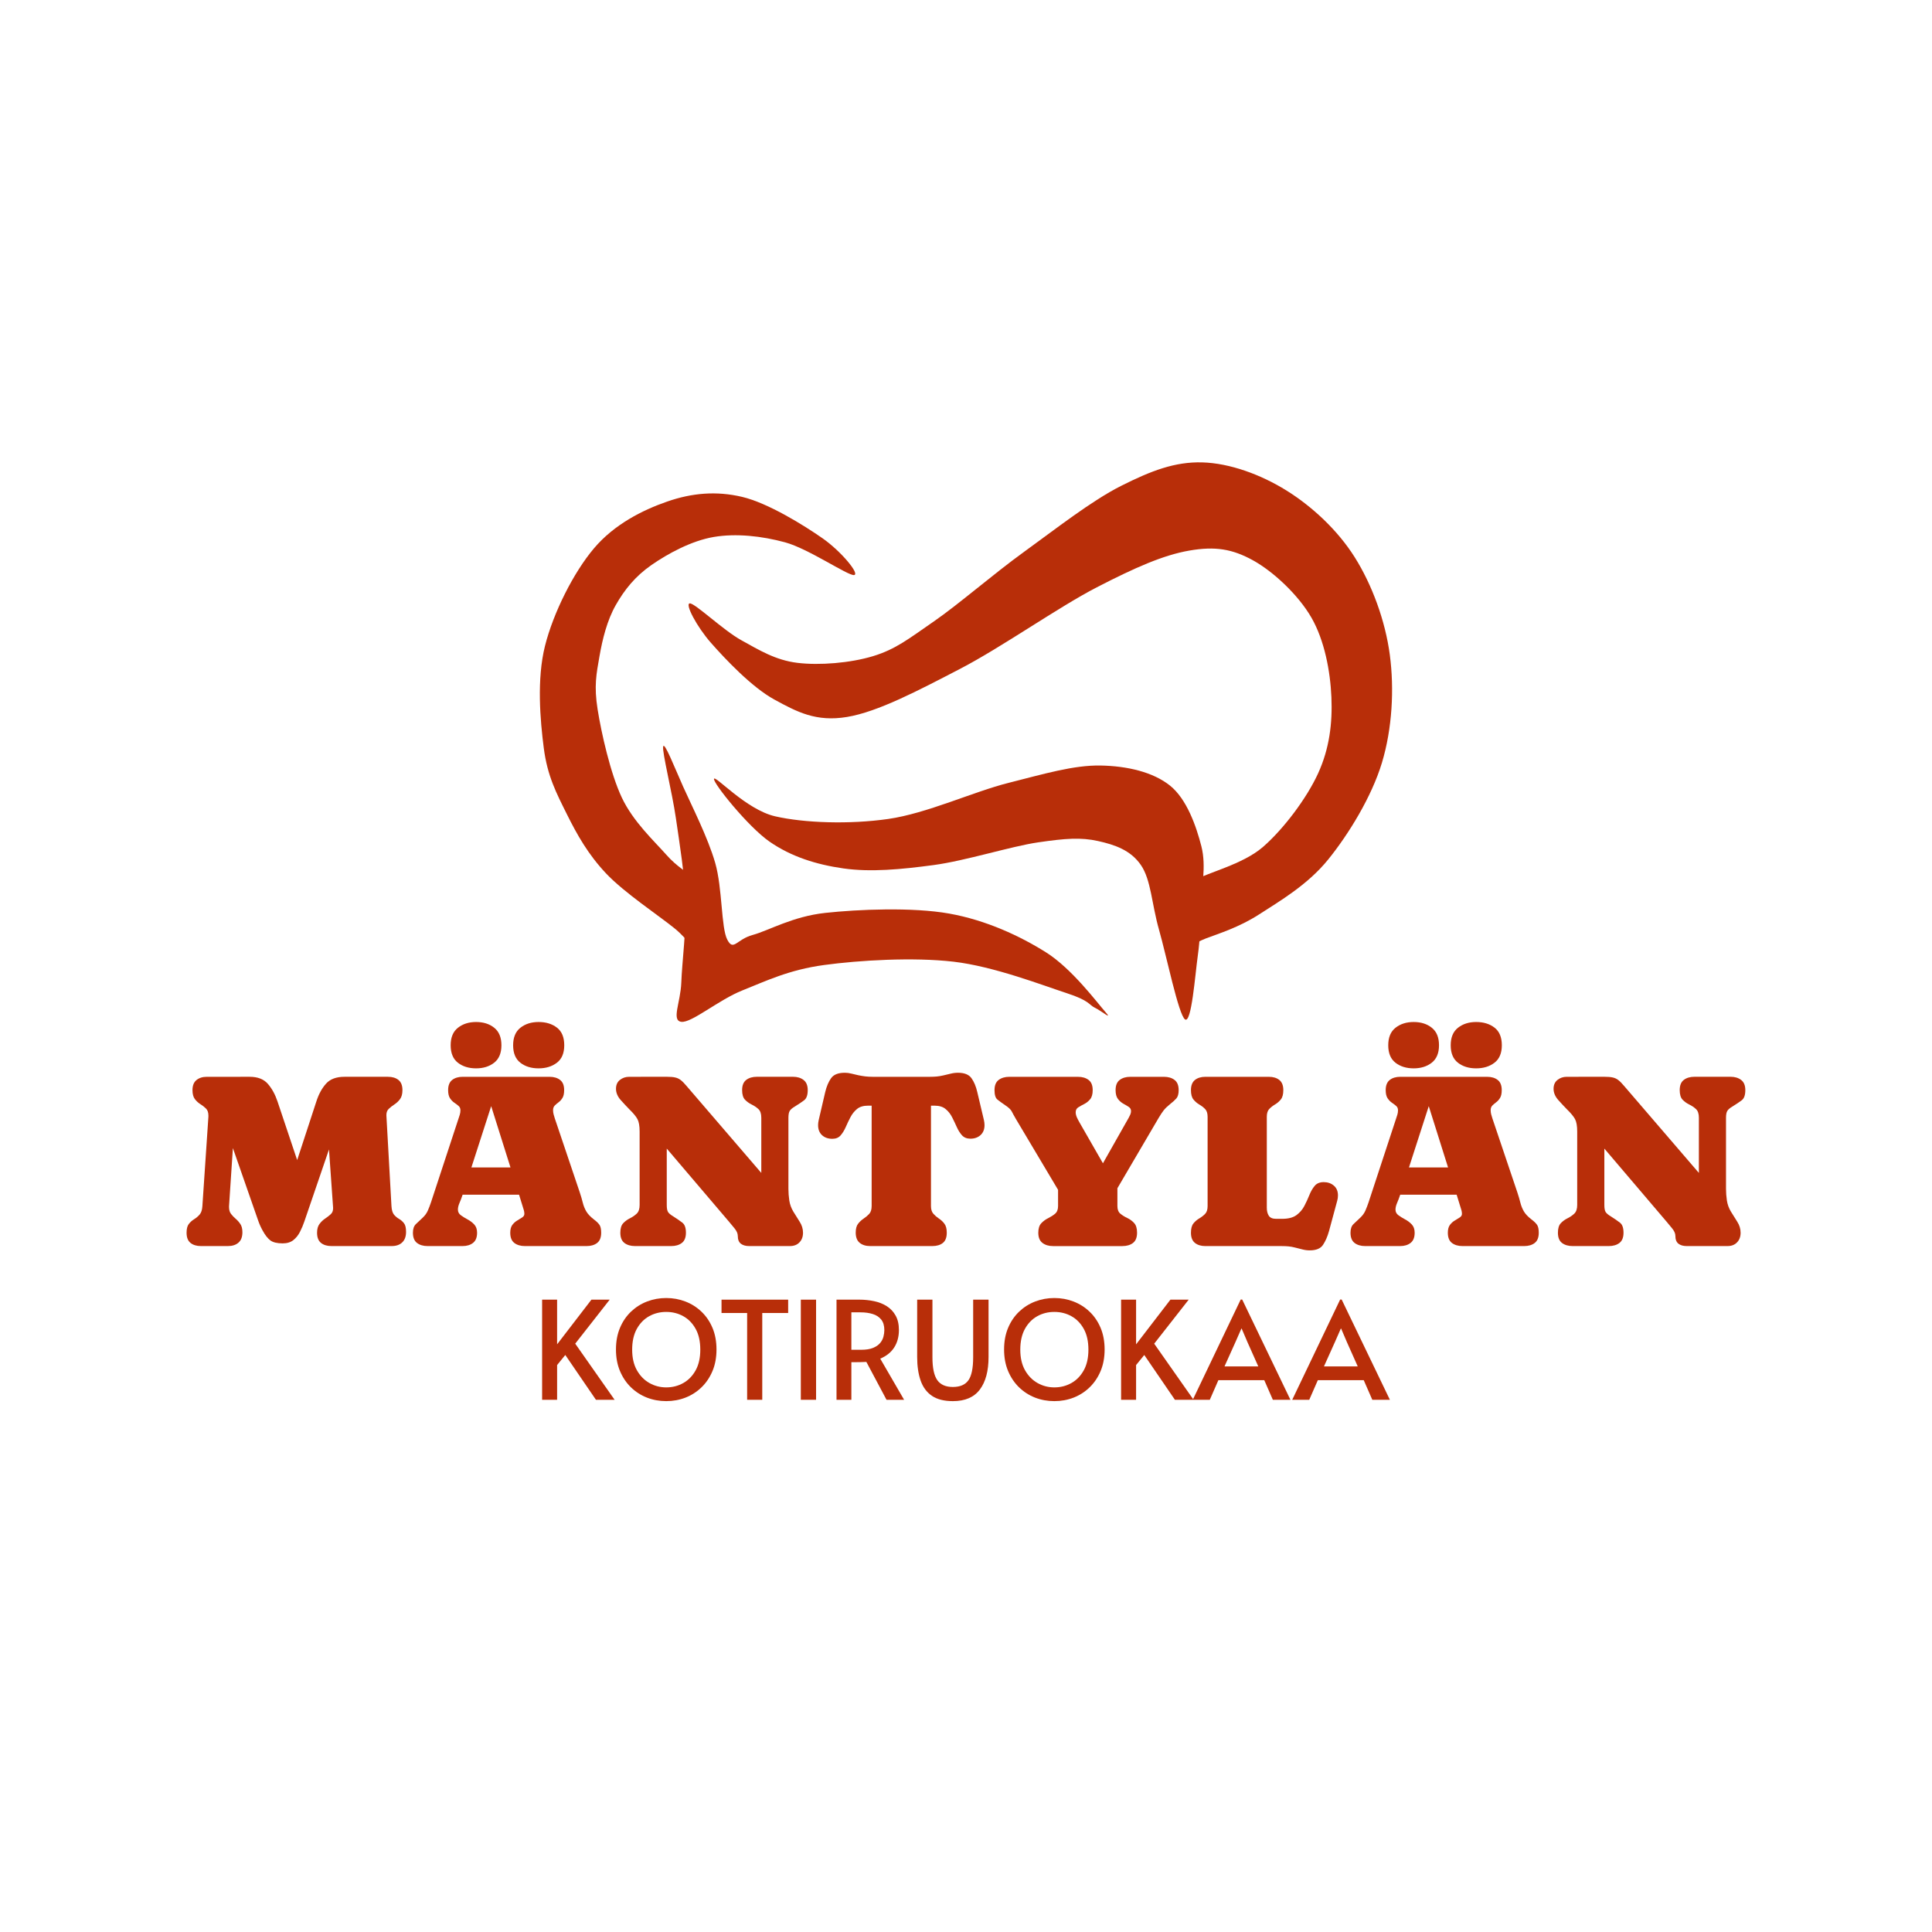 <?xml version="1.0" encoding="UTF-8"?> <svg xmlns:xlink="http://www.w3.org/1999/xlink" xmlns="http://www.w3.org/2000/svg" version="1.1" viewBox="0.0 0.0 250.0 250.0" fill="none" stroke="none" stroke-linecap="square" stroke-miterlimit="10"><clipPath id="p.0"><path d="m0 0l250.0 0l0 250.0l-250.0 0l0 -250.0z" clip-rule="nonzero"></path></clipPath><g clip-path="url(#p.0)"><path fill="#000000" fill-opacity="0.0" d="m0 0l250.0 0l0 250.0l-250.0 0z" fill-rule="evenodd"></path><path fill="#ffffff" d="m6.906 125.0l0 0c0 -65.222 52.873 -118.094 118.094 -118.094l0 0c31.321 0 61.358 12.442 83.505 34.589c22.147 22.147 34.589 52.185 34.589 83.505l0 0c0 65.222 -52.873 118.094 -118.094 118.094l0 0c-65.222 0 -118.094 -52.873 -118.094 -118.094z" fill-rule="evenodd"></path><g filter="url(#shadowFilter-p.1)"><use xlink:href="#p.1" transform="matrix(1.0 0.0 0.0 1.0 0.908 1.782)"></use></g><defs><filter id="shadowFilter-p.1" filterUnits="userSpaceOnUse"><feGaussianBlur in="SourceAlpha" stdDeviation="1.5" result="blur"></feGaussianBlur><feComponentTransfer in="blur" color-interpolation-filters="sRGB"><feFuncR type="linear" slope="0"></feFuncR><feFuncG type="linear" slope="0"></feFuncG><feFuncB type="linear" slope="0"></feFuncB><feFuncA type="linear" slope="0.3"></feFuncA></feComponentTransfer></filter></defs><g id="p.1"><path fill="#ffffff" d="m2.37 125.0l0 0c0 -67.727 54.903 -122.63 122.63 -122.63l0 0c32.523 0 63.715 12.92 86.712 35.917c22.998 22.998 35.917 54.189 35.917 86.712l0 0c0 67.727 -54.903 122.63 -122.63 122.63l0 0c-67.727 0 -122.63 -54.903 -122.63 -122.63zm6.215 0l0 0c0 64.294 52.121 116.415 116.415 116.415c64.294 0 116.415 -52.121 116.415 -116.415l0 0c0 -64.294 -52.121 -116.415 -116.415 -116.415l0 0c-64.294 0 -116.415 52.121 -116.415 116.415z" fill-rule="evenodd"></path></g><path fill="#b82e09" d="m141.686 130.408c-0.835 -0.404 -0.626 -0.907 -3.678 -1.902c-3.052 -0.994 -9.403 -3.459 -14.633 -4.064c-5.23 -0.605 -12.194 -0.187 -16.746 0.432c-4.552 0.62 -7.487 2.06 -10.565 3.285c-3.078 1.225 -6.586 4.237 -7.903 4.064c-1.317 -0.173 -0.091 -2.507 0 -5.101c0.091 -2.594 0.666 -6.917 0.548 -10.462c-0.117 -3.545 -0.769 -7.464 -1.252 -10.807c-0.483 -3.343 -1.8 -8.575 -1.643 -9.252c0.156 -0.677 1.46 2.681 2.582 5.188c1.121 2.507 3.195 6.556 4.147 9.856c0.952 3.3 0.757 8.387 1.566 9.944c0.809 1.556 1.174 -0.029 3.287 -0.606c2.113 -0.577 5.151 -2.393 9.39 -2.854c4.239 -0.461 11.282 -0.763 16.042 0.087c4.761 0.85 9.156 2.896 12.521 5.015c3.365 2.118 6.612 6.499 7.669 7.695c1.056 1.196 -0.495 -0.116 -1.33 -0.52z" fill-rule="evenodd"></path><path fill="#b82e09" d="m155.38 117.302c-0.078 2.363 -0.052 3.963 -0.391 6.398c-0.339 2.435 -0.809 8.776 -1.643 8.214c-0.835 -0.562 -2.413 -8.257 -3.364 -11.586c-0.952 -3.329 -1.03 -6.47 -2.347 -8.387c-1.317 -1.917 -3.339 -2.623 -5.556 -3.113c-2.217 -0.49 -4.2 -0.346 -7.748 0.173c-3.548 0.519 -9.339 2.378 -13.538 2.94c-4.2 0.562 -8.125 0.937 -11.659 0.432c-3.534 -0.504 -6.755 -1.527 -9.546 -3.458c-2.791 -1.931 -7.317 -7.58 -7.199 -8.128c0.117 -0.548 4.147 3.977 7.903 4.841c3.756 0.865 9.599 1.067 14.633 0.347c5.034 -0.721 10.994 -3.517 15.572 -4.67c4.578 -1.153 8.412 -2.304 11.895 -2.247c3.482 0.058 6.822 0.85 9 2.593c2.178 1.743 3.403 5.259 4.068 7.867c0.665 2.608 4.5776367E-4 5.419 -0.078 7.783z" fill-rule="evenodd"></path><path fill="#b82e09" d="m154.331 115.463c-0.214 1.343 -1.225 5.491 -0.938 6.485c0.287 0.994 1.07 0.085 2.661 -0.52c1.591 -0.605 4.251 -1.411 6.886 -3.112c2.634 -1.7 6.273 -3.819 8.92 -7.09c2.648 -3.271 5.634 -8.121 6.965 -12.537c1.33 -4.415 1.604 -9.526 1.017 -13.956c-0.587 -4.43 -2.308 -9.078 -4.539 -12.623c-2.23 -3.545 -5.556 -6.6 -8.843 -8.646c-3.287 -2.046 -7.317 -3.53 -10.878 -3.631c-3.561 -0.101 -6.639 1.095 -10.486 3.026c-3.847 1.931 -8.556 5.635 -12.599 8.56c-4.043 2.925 -8.404 6.745 -11.659 8.993c-3.255 2.248 -4.931 3.602 -7.873 4.495c-2.942 0.893 -6.938 1.211 -9.781 0.865c-2.843 -0.346 -4.956 -1.657 -7.277 -2.94c-2.322 -1.283 -6 -4.813 -6.653 -4.756c-0.652 0.058 0.914 3.027 2.74 5.102c1.826 2.075 5.282 5.749 8.217 7.349c2.934 1.599 5.386 2.911 9.39 2.248c4.004 -0.663 9.247 -3.431 14.633 -6.226c5.386 -2.796 12.742 -7.997 17.686 -10.548c4.943 -2.551 8.608 -4.171 11.973 -4.756c3.365 -0.585 5.582 -0.201 8.217 1.246c2.635 1.447 5.895 4.481 7.591 7.435c1.695 2.954 2.438 6.931 2.582 10.289c0.143 3.358 -0.247 6.63 -1.721 9.858c-1.474 3.228 -4.474 7.207 -7.122 9.51c-2.648 2.303 -7.246 3.327 -8.764 4.307c-1.518 0.98 -0.131 0.23 -0.345 1.573z" fill-rule="evenodd"></path><path fill="#b82e09" d="m90.164 114.702c-0.156 -0.455 -0.039 -0.604 -0.704 -1.296c-0.665 -0.692 -1.787 -1.153 -3.287 -2.854c-1.5 -1.7 -4.239 -4.222 -5.713 -7.349c-1.474 -3.127 -2.647 -8.372 -3.13 -11.413c-0.483 -3.041 -0.157 -4.582 0.235 -6.83c0.391 -2.248 0.991 -4.684 2.112 -6.659c1.122 -1.974 2.505 -3.717 4.618 -5.186c2.113 -1.47 5.178 -3.141 8.06 -3.631c2.882 -0.49 6.207 -0.13 9.233 0.692c3.026 0.821 8.113 4.322 8.922 4.236c0.809 -0.087 -1.657 -3.07 -4.07 -4.756c-2.413 -1.686 -7.056 -4.567 -10.408 -5.36c-3.352 -0.792 -6.508 -0.504 -9.703 0.606c-3.195 1.11 -6.834 2.939 -9.469 6.051c-2.634 3.113 -5.255 8.315 -6.337 12.624c-1.082 4.309 -0.626 9.603 -0.157 13.228c0.469 3.625 1.63 5.821 2.973 8.524c1.343 2.703 2.765 5.231 5.087 7.695c2.322 2.464 6.834 5.461 8.843 7.09c2.009 1.628 2.687 3.343 3.209 2.681c0.522 -0.663 -0.027 -5.308 -0.079 -6.657c-0.052 -1.349 -0.078 -0.981 -0.235 -1.436z" fill-rule="evenodd"></path><path fill="#b82e09" d="m26.765 139.338c-0.551 0 -0.999 0.141 -1.342 0.422c-0.343 0.278 -0.515 0.712 -0.515 1.303c0 0.506 0.104 0.895 0.312 1.166c0.208 0.267 0.447 0.485 0.718 0.654c0.27 0.169 0.51 0.357 0.718 0.564c0.208 0.204 0.312 0.506 0.312 0.907l0 0.142l-0.78 11.585c-0.031 0.485 -0.151 0.848 -0.359 1.087c-0.208 0.236 -0.446 0.436 -0.713 0.601c-0.264 0.162 -0.492 0.368 -0.687 0.617c-0.191 0.246 -0.286 0.623 -0.286 1.129c0 0.601 0.168 1.039 0.505 1.314c0.34 0.274 0.791 0.411 1.352 0.411l3.495 0c0.572 0 1.026 -0.148 1.363 -0.443c0.34 -0.295 0.51 -0.744 0.51 -1.345c0 -0.443 -0.088 -0.797 -0.265 -1.06c-0.177 -0.264 -0.378 -0.491 -0.603 -0.681c-0.222 -0.19 -0.421 -0.397 -0.598 -0.623c-0.177 -0.229 -0.265 -0.522 -0.265 -0.881l0 -0.127l0.499 -7.518l3.246 9.306c0.156 0.464 0.354 0.913 0.593 1.345c0.333 0.612 0.671 1.045 1.014 1.298c0.343 0.253 0.874 0.38 1.592 0.38c0.562 0 1.019 -0.139 1.373 -0.417c0.354 -0.281 0.642 -0.64 0.863 -1.076c0.225 -0.44 0.416 -0.892 0.572 -1.356l3.183 -9.306l0.531 7.534l0 0.095c0 0.317 -0.104 0.57 -0.312 0.76c-0.208 0.19 -0.451 0.378 -0.728 0.564c-0.274 0.183 -0.515 0.415 -0.723 0.696c-0.208 0.278 -0.312 0.654 -0.312 1.129c0 0.601 0.168 1.039 0.505 1.314c0.34 0.274 0.791 0.411 1.352 0.411l7.802 0c0.583 0 1.037 -0.158 1.363 -0.475c0.329 -0.317 0.494 -0.77 0.494 -1.361c0 -0.528 -0.092 -0.904 -0.276 -1.129c-0.18 -0.229 -0.39 -0.411 -0.629 -0.549c-0.239 -0.137 -0.456 -0.318 -0.65 -0.543c-0.191 -0.229 -0.302 -0.601 -0.333 -1.118l-0.655 -11.712l0 -0.079c0 -0.338 0.104 -0.603 0.312 -0.797c0.208 -0.197 0.449 -0.385 0.723 -0.564c0.277 -0.179 0.52 -0.408 0.728 -0.686c0.208 -0.281 0.312 -0.67 0.312 -1.166c0 -0.601 -0.172 -1.039 -0.515 -1.314c-0.343 -0.274 -0.796 -0.411 -1.358 -0.411l-5.633 0c-1.061 0 -1.857 0.299 -2.387 0.897c-0.531 0.594 -0.947 1.361 -1.248 2.3l-2.481 7.581l-2.543 -7.581c-0.302 -0.907 -0.718 -1.667 -1.248 -2.279c-0.531 -0.612 -1.316 -0.918 -2.356 -0.918z" fill-rule="evenodd"></path><path fill="#b82e09" d="m61.608 132.247c-0.936 0 -1.72 0.248 -2.351 0.744c-0.628 0.496 -0.941 1.25 -0.941 2.263c0 1.023 0.312 1.778 0.936 2.263c0.624 0.485 1.41 0.728 2.356 0.728c0.936 0 1.716 -0.244 2.341 -0.733c0.624 -0.492 0.936 -1.245 0.936 -2.258c0 -1.013 -0.31 -1.767 -0.931 -2.263c-0.617 -0.496 -1.399 -0.744 -2.346 -0.744zm8.083 0c-0.936 0 -1.72 0.248 -2.351 0.744c-0.628 0.496 -0.941 1.25 -0.941 2.263c0 1.023 0.312 1.778 0.936 2.263c0.624 0.485 1.41 0.728 2.356 0.728c0.947 0 1.737 -0.243 2.372 -0.728c0.635 -0.485 0.952 -1.24 0.952 -2.263c0 -1.034 -0.316 -1.794 -0.947 -2.279c-0.628 -0.485 -1.42 -0.728 -2.377 -0.728zm-6.132 10.889l2.497 7.929l-5.056 0l2.559 -7.929zm-3.683 -3.799c-0.562 0 -1.018 0.137 -1.368 0.411c-0.347 0.274 -0.52 0.712 -0.52 1.314c0 0.454 0.08 0.802 0.239 1.045c0.163 0.243 0.348 0.436 0.557 0.58c0.208 0.141 0.392 0.28 0.551 0.417c0.163 0.137 0.244 0.327 0.244 0.57c0 0.2 -0.029 0.394 -0.088 0.58c-0.055 0.183 -0.114 0.364 -0.177 0.543l-3.542 10.778c-0.125 0.369 -0.26 0.723 -0.406 1.06c-0.146 0.338 -0.364 0.644 -0.655 0.918c-0.322 0.306 -0.617 0.584 -0.884 0.834c-0.264 0.246 -0.395 0.623 -0.395 1.129c0 0.612 0.177 1.053 0.531 1.324c0.354 0.267 0.811 0.401 1.373 0.401l4.51 0c0.562 0 1.016 -0.137 1.363 -0.411c0.35 -0.274 0.525 -0.712 0.525 -1.314c0 -0.454 -0.125 -0.812 -0.374 -1.076c-0.25 -0.264 -0.539 -0.482 -0.869 -0.654c-0.326 -0.176 -0.614 -0.355 -0.863 -0.538c-0.25 -0.186 -0.375 -0.427 -0.375 -0.723c0 -0.264 0.068 -0.55 0.203 -0.86c0.135 -0.313 0.244 -0.596 0.328 -0.849l0.078 -0.222l7.303 0l0.499 1.614c0.052 0.137 0.095 0.28 0.13 0.427c0.038 0.148 0.057 0.295 0.057 0.443c0 0.179 -0.092 0.331 -0.276 0.454c-0.18 0.12 -0.394 0.251 -0.64 0.396c-0.243 0.141 -0.456 0.332 -0.64 0.575c-0.18 0.243 -0.27 0.58 -0.27 1.013c0 0.612 0.177 1.053 0.531 1.324c0.354 0.267 0.811 0.401 1.373 0.401l7.974 0c0.562 0 1.016 -0.134 1.363 -0.401c0.35 -0.271 0.525 -0.712 0.525 -1.324c0 -0.464 -0.073 -0.804 -0.218 -1.018c-0.146 -0.218 -0.395 -0.459 -0.749 -0.723c-0.447 -0.348 -0.77 -0.693 -0.967 -1.034c-0.198 -0.345 -0.347 -0.717 -0.447 -1.118c-0.097 -0.401 -0.229 -0.849 -0.395 -1.345l-3.23 -9.575c-0.052 -0.169 -0.102 -0.339 -0.151 -0.512c-0.045 -0.176 -0.068 -0.353 -0.068 -0.533c0 -0.253 0.073 -0.454 0.218 -0.601c0.146 -0.148 0.312 -0.29 0.499 -0.427c0.187 -0.137 0.354 -0.324 0.499 -0.559c0.146 -0.239 0.218 -0.575 0.218 -1.008c0 -0.612 -0.175 -1.052 -0.525 -1.319c-0.347 -0.271 -0.801 -0.406 -1.363 -0.406z" fill-rule="evenodd"></path><path fill="#b82e09" d="m81.41 139.338c-0.458 0 -0.856 0.135 -1.196 0.406c-0.336 0.267 -0.505 0.649 -0.505 1.145c0 0.517 0.208 1.008 0.624 1.472c0.416 0.464 0.791 0.865 1.123 1.203c0.499 0.485 0.843 0.902 1.03 1.25c0.187 0.348 0.281 0.886 0.281 1.614l0 9.496c0 0.506 -0.125 0.879 -0.374 1.118c-0.25 0.236 -0.541 0.436 -0.874 0.601c-0.333 0.162 -0.624 0.375 -0.874 0.638c-0.25 0.264 -0.375 0.675 -0.375 1.235c0 0.612 0.177 1.053 0.531 1.324c0.354 0.267 0.811 0.401 1.373 0.401l4.681 0c0.562 0 1.019 -0.134 1.373 -0.401c0.354 -0.271 0.531 -0.712 0.531 -1.324c0 -0.633 -0.154 -1.067 -0.463 -1.303c-0.305 -0.239 -0.692 -0.506 -1.16 -0.802c-0.354 -0.211 -0.586 -0.406 -0.697 -0.586c-0.107 -0.179 -0.161 -0.48 -0.161 -0.902l0 -7.296l8.005 9.401c0.187 0.222 0.432 0.515 0.733 0.881c0.302 0.362 0.453 0.696 0.453 1.002c0 0.475 0.132 0.816 0.395 1.023c0.267 0.204 0.619 0.306 1.056 0.306l5.305 0c0.51 0 0.917 -0.158 1.222 -0.475c0.309 -0.317 0.463 -0.733 0.463 -1.25c0 -0.506 -0.149 -0.988 -0.447 -1.446c-0.295 -0.461 -0.567 -0.897 -0.817 -1.308c-0.26 -0.433 -0.43 -0.904 -0.51 -1.414c-0.076 -0.514 -0.114 -1.018 -0.114 -1.514l0 -9.196c0 -0.411 0.057 -0.709 0.172 -0.892c0.114 -0.186 0.343 -0.38 0.687 -0.58c0.479 -0.295 0.87 -0.559 1.176 -0.791c0.309 -0.232 0.463 -0.67 0.463 -1.314c0 -0.601 -0.18 -1.039 -0.541 -1.314c-0.357 -0.274 -0.811 -0.411 -1.363 -0.411l-4.681 0c-0.562 0 -1.019 0.135 -1.373 0.406c-0.354 0.267 -0.531 0.707 -0.531 1.319c0 0.57 0.125 0.985 0.374 1.245c0.25 0.257 0.537 0.464 0.863 0.623c0.329 0.158 0.619 0.353 0.869 0.586c0.25 0.232 0.375 0.607 0.375 1.124l0 7.138l-9.659 -11.237c-0.291 -0.348 -0.546 -0.607 -0.765 -0.776c-0.218 -0.169 -0.461 -0.281 -0.728 -0.338c-0.264 -0.06 -0.624 -0.09 -1.082 -0.09z" fill-rule="evenodd"></path><path fill="#b82e09" d="m109.295 138.816c-0.832 0 -1.415 0.232 -1.748 0.696c-0.333 0.464 -0.588 1.066 -0.765 1.804l-0.843 3.624c-0.052 0.232 -0.078 0.448 -0.078 0.649c0 0.559 0.172 0.995 0.515 1.308c0.343 0.31 0.785 0.464 1.326 0.464c0.458 0 0.813 -0.144 1.066 -0.433c0.257 -0.292 0.479 -0.651 0.666 -1.076c0.187 -0.429 0.39 -0.855 0.609 -1.277c0.218 -0.422 0.501 -0.777 0.848 -1.066c0.35 -0.292 0.832 -0.438 1.446 -0.438l0.453 0l0 12.994c0 0.443 -0.104 0.779 -0.312 1.008c-0.208 0.225 -0.447 0.427 -0.718 0.607c-0.27 0.179 -0.51 0.401 -0.718 0.665c-0.208 0.264 -0.312 0.649 -0.312 1.155c0 0.601 0.172 1.043 0.515 1.324c0.343 0.278 0.796 0.417 1.358 0.417l8.036 0c0.572 0 1.026 -0.134 1.363 -0.401c0.34 -0.271 0.51 -0.712 0.51 -1.324c0 -0.517 -0.104 -0.909 -0.312 -1.176c-0.208 -0.271 -0.446 -0.492 -0.713 -0.665c-0.264 -0.176 -0.499 -0.38 -0.707 -0.612c-0.208 -0.232 -0.312 -0.564 -0.312 -0.997l0 -12.994l0.453 0c0.614 0 1.094 0.146 1.441 0.438c0.35 0.288 0.631 0.644 0.843 1.066c0.215 0.422 0.416 0.844 0.603 1.266c0.187 0.422 0.413 0.779 0.676 1.071c0.267 0.288 0.629 0.433 1.087 0.433c0.531 0 0.967 -0.155 1.311 -0.464c0.343 -0.313 0.515 -0.744 0.515 -1.293c0 -0.2 -0.026 -0.417 -0.078 -0.649l-0.858 -3.624c-0.166 -0.728 -0.416 -1.326 -0.749 -1.794c-0.333 -0.471 -0.915 -0.707 -1.748 -0.707c-0.322 0 -0.643 0.04 -0.962 0.121c-0.316 0.077 -0.635 0.153 -0.957 0.227c-0.27 0.063 -0.546 0.109 -0.827 0.137c-0.281 0.025 -0.562 0.037 -0.843 0.037l-7.49 0c-0.312 0 -0.622 -0.018 -0.931 -0.053c-0.305 -0.039 -0.609 -0.09 -0.91 -0.153c-0.291 -0.063 -0.581 -0.132 -0.869 -0.206c-0.284 -0.074 -0.577 -0.111 -0.879 -0.111z" fill-rule="evenodd"></path><path fill="#b82e09" d="m130.61 139.338c-0.562 0 -1.023 0.135 -1.384 0.406c-0.357 0.267 -0.536 0.707 -0.536 1.319c0 0.612 0.125 1.018 0.374 1.219c0.25 0.2 0.598 0.454 1.045 0.76c0.427 0.285 0.699 0.549 0.817 0.791c0.121 0.243 0.302 0.57 0.541 0.981l5.446 9.148l0 2.105c0 0.443 -0.13 0.774 -0.39 0.992c-0.26 0.215 -0.557 0.404 -0.889 0.57c-0.333 0.162 -0.629 0.38 -0.889 0.654c-0.26 0.274 -0.39 0.686 -0.39 1.235c0 0.601 0.179 1.039 0.536 1.314c0.361 0.274 0.817 0.411 1.368 0.411l8.972 0c0.562 0 1.019 -0.134 1.373 -0.401c0.354 -0.271 0.531 -0.712 0.531 -1.324c0 -0.57 -0.128 -0.992 -0.385 -1.266c-0.253 -0.274 -0.55 -0.491 -0.889 -0.649c-0.336 -0.158 -0.633 -0.343 -0.889 -0.554c-0.253 -0.211 -0.38 -0.538 -0.38 -0.981l0 -2.311l5.337 -9.101c0.239 -0.401 0.454 -0.725 0.645 -0.971c0.194 -0.25 0.468 -0.517 0.822 -0.802c0.354 -0.274 0.629 -0.524 0.827 -0.749c0.198 -0.229 0.296 -0.586 0.296 -1.071c0 -0.612 -0.177 -1.052 -0.531 -1.319c-0.354 -0.271 -0.811 -0.406 -1.373 -0.406l-4.354 0c-0.562 0 -1.019 0.135 -1.373 0.406c-0.354 0.267 -0.531 0.707 -0.531 1.319c0 0.496 0.101 0.876 0.302 1.14c0.205 0.264 0.437 0.468 0.697 0.612c0.26 0.141 0.491 0.278 0.692 0.411c0.205 0.13 0.307 0.317 0.307 0.559c0 0.148 -0.035 0.299 -0.104 0.454c-0.066 0.151 -0.135 0.29 -0.208 0.417l-3.324 5.872l-3.043 -5.302c-0.104 -0.179 -0.212 -0.387 -0.322 -0.623c-0.107 -0.239 -0.161 -0.464 -0.161 -0.675c0 -0.285 0.111 -0.498 0.333 -0.638c0.225 -0.144 0.48 -0.287 0.765 -0.427c0.288 -0.144 0.543 -0.348 0.765 -0.612c0.225 -0.264 0.338 -0.659 0.338 -1.187c0 -0.612 -0.177 -1.052 -0.531 -1.319c-0.354 -0.271 -0.811 -0.406 -1.373 -0.406z" fill-rule="evenodd"></path><path fill="#b82e09" d="m155.982 139.338c-0.562 0 -1.014 0.137 -1.358 0.411c-0.343 0.274 -0.515 0.712 -0.515 1.314c0 0.549 0.109 0.955 0.328 1.219c0.218 0.264 0.468 0.478 0.749 0.644c0.281 0.162 0.531 0.353 0.749 0.575c0.218 0.222 0.328 0.559 0.328 1.013l0 11.554c0 0.454 -0.109 0.791 -0.328 1.013c-0.218 0.222 -0.468 0.415 -0.749 0.58c-0.281 0.162 -0.531 0.375 -0.749 0.638c-0.218 0.264 -0.328 0.67 -0.328 1.219c0 0.601 0.172 1.039 0.515 1.314c0.343 0.274 0.796 0.411 1.358 0.411l9.893 0c0.291 0 0.577 0.012 0.858 0.037c0.281 0.028 0.562 0.079 0.843 0.153c0.312 0.074 0.626 0.153 0.941 0.237c0.319 0.084 0.64 0.127 0.962 0.127c0.832 0 1.406 -0.239 1.722 -0.717c0.319 -0.482 0.577 -1.076 0.775 -1.783l1.061 -3.925c0.062 -0.222 0.094 -0.448 0.094 -0.681c0 -0.549 -0.177 -0.972 -0.531 -1.271c-0.354 -0.302 -0.791 -0.454 -1.311 -0.454c-0.51 0 -0.9 0.162 -1.17 0.485c-0.27 0.32 -0.499 0.716 -0.687 1.187c-0.187 0.468 -0.404 0.937 -0.65 1.409c-0.243 0.468 -0.583 0.863 -1.019 1.187c-0.437 0.32 -1.051 0.48 -1.841 0.48l-0.796 0c-0.458 0 -0.773 -0.134 -0.947 -0.401c-0.17 -0.271 -0.255 -0.617 -0.255 -1.039l0 -11.76c0 -0.454 0.106 -0.791 0.317 -1.013c0.215 -0.222 0.465 -0.417 0.749 -0.586c0.288 -0.169 0.537 -0.385 0.749 -0.649c0.215 -0.264 0.322 -0.665 0.322 -1.203c0 -0.601 -0.172 -1.039 -0.515 -1.314c-0.343 -0.274 -0.796 -0.411 -1.358 -0.411z" fill-rule="evenodd"></path><path fill="#b82e09" d="m182.93 132.247c-0.936 0 -1.72 0.248 -2.351 0.744c-0.628 0.496 -0.941 1.25 -0.941 2.263c0 1.023 0.312 1.778 0.936 2.263c0.624 0.485 1.41 0.728 2.356 0.728c0.936 0 1.716 -0.244 2.341 -0.733c0.624 -0.492 0.936 -1.245 0.936 -2.258c0 -1.013 -0.31 -1.767 -0.931 -2.263c-0.617 -0.496 -1.399 -0.744 -2.346 -0.744zm8.083 0c-0.936 0 -1.72 0.248 -2.351 0.744c-0.628 0.496 -0.941 1.25 -0.941 2.263c0 1.023 0.312 1.778 0.936 2.263c0.624 0.485 1.41 0.728 2.356 0.728c0.947 0 1.737 -0.243 2.372 -0.728c0.635 -0.485 0.952 -1.24 0.952 -2.263c0 -1.034 -0.316 -1.794 -0.947 -2.279c-0.628 -0.485 -1.42 -0.728 -2.377 -0.728zm-6.132 10.889l2.497 7.929l-5.056 0l2.559 -7.929zm-3.683 -3.799c-0.562 0 -1.018 0.137 -1.368 0.411c-0.347 0.274 -0.52 0.712 -0.52 1.314c0 0.454 0.08 0.802 0.239 1.045c0.163 0.243 0.348 0.436 0.557 0.58c0.208 0.141 0.392 0.28 0.551 0.417c0.163 0.137 0.244 0.327 0.244 0.57c0 0.2 -0.029 0.394 -0.088 0.58c-0.055 0.183 -0.114 0.364 -0.177 0.543l-3.542 10.778c-0.125 0.369 -0.26 0.723 -0.406 1.06c-0.146 0.338 -0.364 0.644 -0.655 0.918c-0.322 0.306 -0.617 0.584 -0.884 0.834c-0.264 0.246 -0.395 0.623 -0.395 1.129c0 0.612 0.177 1.053 0.531 1.324c0.354 0.267 0.811 0.401 1.373 0.401l4.51 0c0.562 0 1.016 -0.137 1.363 -0.411c0.35 -0.274 0.525 -0.712 0.525 -1.314c0 -0.454 -0.125 -0.812 -0.374 -1.076c-0.25 -0.264 -0.539 -0.482 -0.869 -0.654c-0.326 -0.176 -0.614 -0.355 -0.863 -0.538c-0.25 -0.186 -0.374 -0.427 -0.374 -0.723c0 -0.264 0.068 -0.55 0.203 -0.86c0.135 -0.313 0.244 -0.596 0.328 -0.849l0.078 -0.222l7.303 0l0.499 1.614c0.052 0.137 0.095 0.28 0.13 0.427c0.038 0.148 0.057 0.295 0.057 0.443c0 0.179 -0.092 0.331 -0.276 0.454c-0.18 0.12 -0.394 0.251 -0.64 0.396c-0.243 0.141 -0.456 0.332 -0.64 0.575c-0.18 0.243 -0.27 0.58 -0.27 1.013c0 0.612 0.177 1.053 0.531 1.324c0.354 0.267 0.811 0.401 1.373 0.401l7.974 0c0.562 0 1.016 -0.134 1.363 -0.401c0.35 -0.271 0.525 -0.712 0.525 -1.324c0 -0.464 -0.073 -0.804 -0.218 -1.018c-0.146 -0.218 -0.395 -0.459 -0.749 -0.723c-0.447 -0.348 -0.77 -0.693 -0.967 -1.034c-0.198 -0.345 -0.347 -0.717 -0.447 -1.118c-0.097 -0.401 -0.229 -0.849 -0.395 -1.345l-3.23 -9.575c-0.052 -0.169 -0.102 -0.339 -0.151 -0.512c-0.045 -0.176 -0.068 -0.353 -0.068 -0.533c0 -0.253 0.073 -0.454 0.218 -0.601c0.146 -0.148 0.312 -0.29 0.499 -0.427c0.187 -0.137 0.354 -0.324 0.499 -0.559c0.146 -0.239 0.218 -0.575 0.218 -1.008c0 -0.612 -0.175 -1.052 -0.525 -1.319c-0.347 -0.271 -0.801 -0.406 -1.363 -0.406z" fill-rule="evenodd"></path><path fill="#b82e09" d="m202.732 139.338c-0.458 0 -0.856 0.135 -1.196 0.406c-0.336 0.267 -0.505 0.649 -0.505 1.145c0 0.517 0.208 1.008 0.624 1.472c0.416 0.464 0.791 0.865 1.124 1.203c0.499 0.485 0.843 0.902 1.03 1.25c0.187 0.348 0.281 0.886 0.281 1.614l0 9.496c0 0.506 -0.125 0.879 -0.374 1.118c-0.25 0.236 -0.541 0.436 -0.874 0.601c-0.333 0.162 -0.624 0.375 -0.874 0.638c-0.25 0.264 -0.374 0.675 -0.374 1.235c0 0.612 0.177 1.053 0.531 1.324c0.354 0.267 0.811 0.401 1.373 0.401l4.681 0c0.562 0 1.019 -0.134 1.373 -0.401c0.354 -0.271 0.531 -0.712 0.531 -1.324c0 -0.633 -0.154 -1.067 -0.463 -1.303c-0.305 -0.239 -0.692 -0.506 -1.16 -0.802c-0.354 -0.211 -0.586 -0.406 -0.697 -0.586c-0.107 -0.179 -0.161 -0.48 -0.161 -0.902l0 -7.296l8.005 9.401c0.187 0.222 0.432 0.515 0.733 0.881c0.302 0.362 0.453 0.696 0.453 1.002c0 0.475 0.132 0.816 0.395 1.023c0.267 0.204 0.619 0.306 1.056 0.306l5.305 0c0.51 0 0.917 -0.158 1.222 -0.475c0.309 -0.317 0.463 -0.733 0.463 -1.25c0 -0.506 -0.149 -0.988 -0.447 -1.446c-0.295 -0.461 -0.567 -0.897 -0.817 -1.308c-0.26 -0.433 -0.43 -0.904 -0.51 -1.414c-0.076 -0.514 -0.114 -1.018 -0.114 -1.514l0 -9.196c0 -0.411 0.057 -0.709 0.172 -0.892c0.114 -0.186 0.343 -0.38 0.687 -0.58c0.479 -0.295 0.87 -0.559 1.176 -0.791c0.309 -0.232 0.463 -0.67 0.463 -1.314c0 -0.601 -0.18 -1.039 -0.541 -1.314c-0.357 -0.274 -0.811 -0.411 -1.363 -0.411l-4.681 0c-0.562 0 -1.019 0.135 -1.373 0.406c-0.354 0.267 -0.531 0.707 -0.531 1.319c0 0.57 0.125 0.985 0.374 1.245c0.25 0.257 0.537 0.464 0.863 0.623c0.329 0.158 0.619 0.353 0.869 0.586c0.25 0.232 0.374 0.607 0.374 1.124l0 7.138l-9.659 -11.237c-0.291 -0.348 -0.546 -0.607 -0.765 -0.776c-0.218 -0.169 -0.461 -0.281 -0.728 -0.338c-0.264 -0.06 -0.624 -0.09 -1.082 -0.09z" fill-rule="evenodd"></path><path fill="#b82e09" d="m86.21 169.762c0.811 0 1.548 0.186 2.212 0.557c0.664 0.369 1.195 0.915 1.595 1.638c0.4 0.723 0.6 1.619 0.6 2.688c0 1.058 -0.2 1.948 -0.6 2.671c-0.4 0.723 -0.934 1.273 -1.604 1.65c-0.669 0.375 -1.404 0.562 -2.204 0.562c-0.777 0 -1.5 -0.187 -2.169 -0.562c-0.669 -0.377 -1.21 -0.927 -1.621 -1.65c-0.411 -0.723 -0.617 -1.613 -0.617 -2.671c0 -1.069 0.2 -1.965 0.6 -2.688c0.4 -0.723 0.932 -1.269 1.595 -1.638c0.664 -0.371 1.401 -0.557 2.212 -0.557zm-16.06 -1.587l0 12.957l1.94 0l0 -4.496l1.059 -1.303l3.965 5.798l2.416 0l-5.096 -7.262l4.462 -5.695l-2.364 0l-4.442 5.781l0 -5.781zm16.06 -0.212c-0.87 0 -1.697 0.15 -2.479 0.45c-0.78 0.3 -1.474 0.738 -2.08 1.314c-0.604 0.576 -1.08 1.275 -1.426 2.097c-0.346 0.822 -0.519 1.757 -0.519 2.803c0 1.035 0.173 1.963 0.519 2.786c0.346 0.822 0.819 1.524 1.417 2.106c0.601 0.581 1.291 1.025 2.072 1.331c0.782 0.304 1.614 0.456 2.496 0.456c0.882 0 1.713 -0.152 2.493 -0.456c0.782 -0.306 1.473 -0.75 2.072 -1.331c0.601 -0.581 1.074 -1.283 1.42 -2.106c0.346 -0.822 0.519 -1.751 0.519 -2.786c0 -1.046 -0.173 -1.981 -0.519 -2.803c-0.346 -0.822 -0.823 -1.522 -1.429 -2.097c-0.604 -0.576 -1.298 -1.014 -2.08 -1.314c-0.78 -0.3 -1.606 -0.45 -2.476 -0.45z" fill-rule="evenodd"></path><path fill="#b82e09" d="m93.365 168.175l0 1.727l3.314 0l0 11.23l1.957 0l0 -11.23l3.351 0l0 -1.727z" fill-rule="evenodd"></path><path fill="#b82e09" d="m103.626 168.175l0 12.957l1.974 0l0 -12.957z" fill-rule="evenodd"></path><path fill="#b82e09" d="m111.349 169.816c0.599 0 1.13 0.074 1.592 0.221c0.465 0.145 0.829 0.385 1.093 0.72c0.266 0.335 0.399 0.79 0.399 1.366c0 0.26 -0.038 0.54 -0.115 0.841c-0.077 0.298 -0.221 0.574 -0.433 0.826c-0.21 0.252 -0.513 0.461 -0.907 0.625c-0.394 0.164 -0.914 0.247 -1.561 0.247l-1.251 0l0 -4.846zm-3.104 -1.641l0 12.957l1.922 0l0 -4.866l0.493 0c0.187 0 0.425 -0.003 0.712 -0.009c0.289 -0.006 0.534 -0.014 0.735 -0.026l2.608 4.9l2.275 0l-3.087 -5.322c0.811 -0.342 1.416 -0.83 1.816 -1.463c0.4 -0.635 0.6 -1.382 0.6 -2.241c0 -0.74 -0.142 -1.363 -0.425 -1.868c-0.281 -0.505 -0.663 -0.91 -1.145 -1.217c-0.482 -0.306 -1.032 -0.523 -1.65 -0.651c-0.616 -0.13 -1.253 -0.195 -1.911 -0.195z" fill-rule="evenodd"></path><path fill="#b82e09" d="m118.681 168.175l0 7.422c0 1.174 0.149 2.191 0.448 3.05c0.3 0.857 0.788 1.515 1.463 1.974c0.677 0.457 1.58 0.686 2.709 0.686c1.574 0 2.737 -0.499 3.489 -1.498c0.752 -0.998 1.128 -2.402 1.128 -4.212l0 -7.422l-1.991 0l0 7.457c0 1.41 -0.206 2.402 -0.617 2.978c-0.411 0.576 -1.081 0.864 -2.008 0.864c-0.93 0 -1.603 -0.296 -2.02 -0.889c-0.417 -0.593 -0.625 -1.577 -0.625 -2.952l0 -7.457z" fill-rule="evenodd"></path><path fill="#b82e09" d="m136.433 169.762c0.811 0 1.548 0.186 2.212 0.557c0.664 0.369 1.195 0.915 1.595 1.638c0.4 0.723 0.6 1.619 0.6 2.688c0 1.058 -0.2 1.948 -0.6 2.671c-0.4 0.723 -0.934 1.273 -1.604 1.65c-0.669 0.375 -1.404 0.562 -2.204 0.562c-0.777 0 -1.5 -0.187 -2.169 -0.562c-0.669 -0.377 -1.21 -0.927 -1.621 -1.65c-0.411 -0.723 -0.617 -1.613 -0.617 -2.671c0 -1.069 0.2 -1.965 0.6 -2.688c0.4 -0.723 0.932 -1.269 1.595 -1.638c0.664 -0.371 1.401 -0.557 2.212 -0.557zm0 -1.799c-0.87 0 -1.697 0.15 -2.479 0.45c-0.78 0.3 -1.474 0.738 -2.08 1.314c-0.604 0.576 -1.08 1.275 -1.426 2.097c-0.346 0.822 -0.519 1.757 -0.519 2.803c0 1.035 0.173 1.963 0.519 2.786c0.346 0.822 0.819 1.524 1.417 2.106c0.601 0.581 1.291 1.025 2.072 1.331c0.782 0.304 1.614 0.456 2.496 0.456c0.882 0 1.713 -0.152 2.493 -0.456c0.782 -0.306 1.473 -0.75 2.072 -1.331c0.601 -0.581 1.074 -1.283 1.42 -2.106c0.346 -0.822 0.519 -1.751 0.519 -2.786c0 -1.046 -0.173 -1.981 -0.519 -2.803c-0.346 -0.822 -0.823 -1.522 -1.429 -2.097c-0.604 -0.576 -1.298 -1.014 -2.08 -1.314c-0.78 -0.3 -1.606 -0.45 -2.476 -0.45z" fill-rule="evenodd"></path><path fill="#b82e09" d="m160.67 171.914l0.76 1.779l1.392 3.122l-4.373 0l1.412 -3.139l0.775 -1.762zm-0.123 -3.756l-6.161 12.885l-5.033 -7.172l4.462 -5.695l-2.364 0l-4.442 5.781l0 -5.781l-1.94 0l0 12.957l1.94 0l0 -4.496l1.059 -1.303l3.965 5.798l4.514 0l1.11 -2.539l5.939 0l1.11 2.539l2.275 0l-6.241 -12.974z" fill-rule="evenodd"></path><path fill="#b82e09" d="m173.539 171.914l0.76 1.779l1.392 3.122l-4.373 0l1.412 -3.139l0.775 -1.762zm-0.123 -3.756l-6.203 12.974l2.204 0l1.11 -2.539l5.939 0l1.11 2.539l2.275 0l-6.241 -12.974z" fill-rule="evenodd"></path></g></svg> 